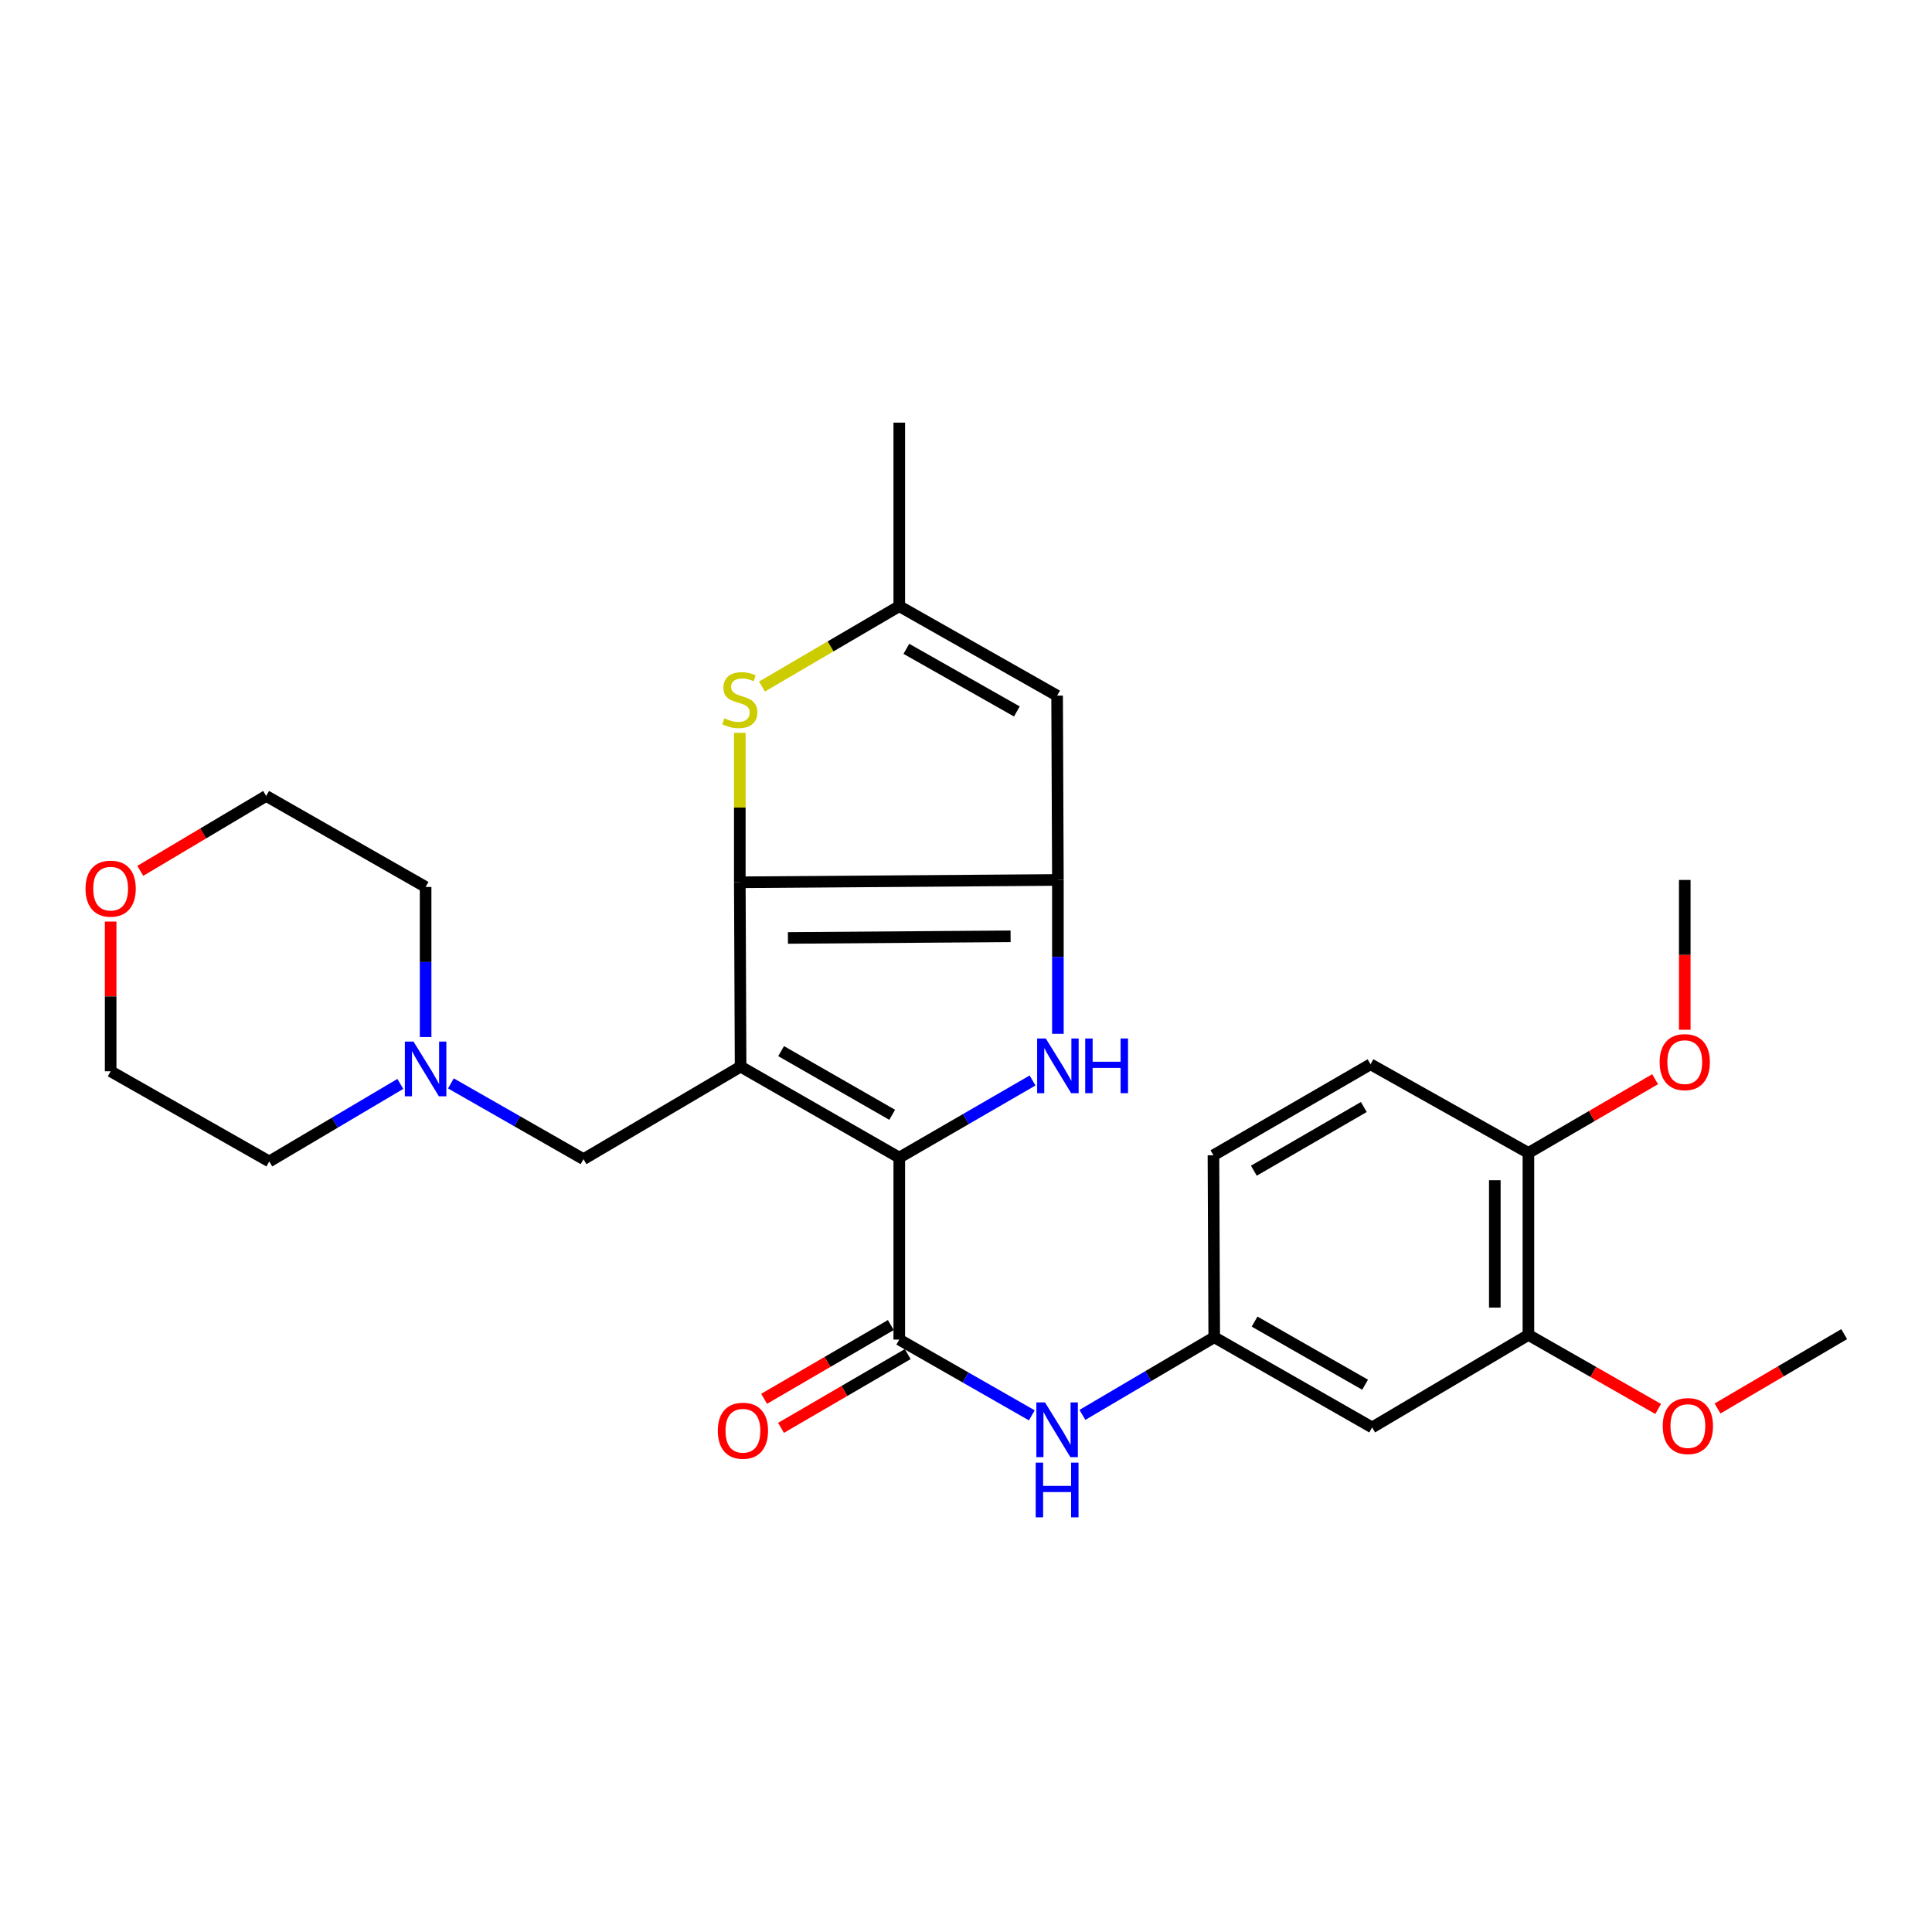 <?xml version='1.0' encoding='iso-8859-1'?>
<svg version='1.1' baseProfile='full'
              xmlns='http://www.w3.org/2000/svg'
                      xmlns:rdkit='http://www.rdkit.org/xml'
                      xmlns:xlink='http://www.w3.org/1999/xlink'
                  xml:space='preserve'
width='1000px' height='1000px' viewBox='0 0 1000 1000'>
<!-- END OF HEADER -->
<rect style='opacity:1.0;fill:#FFFFFF;stroke:none' width='1000' height='1000' x='0' y='0'> </rect>
<path class='bond-0' d='M 383.33,552.078 L 465.461,599.173' style='fill:none;fill-rule:evenodd;stroke:#000000;stroke-width:6px;stroke-linecap:butt;stroke-linejoin:miter;stroke-opacity:1' />
<path class='bond-0' d='M 404.301,544.055 L 461.793,577.021' style='fill:none;fill-rule:evenodd;stroke:#000000;stroke-width:6px;stroke-linecap:butt;stroke-linejoin:miter;stroke-opacity:1' />
<path class='bond-1' d='M 383.33,552.078 L 382.924,456.671' style='fill:none;fill-rule:evenodd;stroke:#000000;stroke-width:6px;stroke-linecap:butt;stroke-linejoin:miter;stroke-opacity:1' />
<path class='bond-8' d='M 383.33,552.078 L 302.021,599.975' style='fill:none;fill-rule:evenodd;stroke:#000000;stroke-width:6px;stroke-linecap:butt;stroke-linejoin:miter;stroke-opacity:1' />
<path class='bond-3' d='M 465.461,599.173 L 499.956,579.216' style='fill:none;fill-rule:evenodd;stroke:#000000;stroke-width:6px;stroke-linecap:butt;stroke-linejoin:miter;stroke-opacity:1' />
<path class='bond-3' d='M 499.956,579.216 L 534.452,559.258' style='fill:none;fill-rule:evenodd;stroke:#0000FF;stroke-width:6px;stroke-linecap:butt;stroke-linejoin:miter;stroke-opacity:1' />
<path class='bond-4' d='M 465.461,599.173 L 465.461,693.363' style='fill:none;fill-rule:evenodd;stroke:#000000;stroke-width:6px;stroke-linecap:butt;stroke-linejoin:miter;stroke-opacity:1' />
<path class='bond-2' d='M 382.924,456.671 L 547.563,455.464' style='fill:none;fill-rule:evenodd;stroke:#000000;stroke-width:6px;stroke-linecap:butt;stroke-linejoin:miter;stroke-opacity:1' />
<path class='bond-2' d='M 407.833,485.477 L 523.08,484.631' style='fill:none;fill-rule:evenodd;stroke:#000000;stroke-width:6px;stroke-linecap:butt;stroke-linejoin:miter;stroke-opacity:1' />
<path class='bond-5' d='M 382.924,456.671 L 382.924,417.991' style='fill:none;fill-rule:evenodd;stroke:#000000;stroke-width:6px;stroke-linecap:butt;stroke-linejoin:miter;stroke-opacity:1' />
<path class='bond-5' d='M 382.924,417.991 L 382.924,379.311' style='fill:none;fill-rule:evenodd;stroke:#CCCC00;stroke-width:6px;stroke-linecap:butt;stroke-linejoin:miter;stroke-opacity:1' />
<path class='bond-6' d='M 547.563,455.464 L 547.157,360.066' style='fill:none;fill-rule:evenodd;stroke:#000000;stroke-width:6px;stroke-linecap:butt;stroke-linejoin:miter;stroke-opacity:1' />
<path class='bond-28' d='M 547.563,455.464 L 547.563,495.285' style='fill:none;fill-rule:evenodd;stroke:#000000;stroke-width:6px;stroke-linecap:butt;stroke-linejoin:miter;stroke-opacity:1' />
<path class='bond-28' d='M 547.563,495.285 L 547.563,535.107' style='fill:none;fill-rule:evenodd;stroke:#0000FF;stroke-width:6px;stroke-linecap:butt;stroke-linejoin:miter;stroke-opacity:1' />
<path class='bond-9' d='M 465.461,693.363 L 499.763,712.97' style='fill:none;fill-rule:evenodd;stroke:#000000;stroke-width:6px;stroke-linecap:butt;stroke-linejoin:miter;stroke-opacity:1' />
<path class='bond-9' d='M 499.763,712.97 L 534.065,732.578' style='fill:none;fill-rule:evenodd;stroke:#0000FF;stroke-width:6px;stroke-linecap:butt;stroke-linejoin:miter;stroke-opacity:1' />
<path class='bond-14' d='M 461.086,685.847 L 428.295,704.934' style='fill:none;fill-rule:evenodd;stroke:#000000;stroke-width:6px;stroke-linecap:butt;stroke-linejoin:miter;stroke-opacity:1' />
<path class='bond-14' d='M 428.295,704.934 L 395.504,724.022' style='fill:none;fill-rule:evenodd;stroke:#FF0000;stroke-width:6px;stroke-linecap:butt;stroke-linejoin:miter;stroke-opacity:1' />
<path class='bond-14' d='M 469.836,700.878 L 437.045,719.966' style='fill:none;fill-rule:evenodd;stroke:#000000;stroke-width:6px;stroke-linecap:butt;stroke-linejoin:miter;stroke-opacity:1' />
<path class='bond-14' d='M 437.045,719.966 L 404.254,739.053' style='fill:none;fill-rule:evenodd;stroke:#FF0000;stroke-width:6px;stroke-linecap:butt;stroke-linejoin:miter;stroke-opacity:1' />
<path class='bond-7' d='M 394.395,355.352 L 429.928,334.553' style='fill:none;fill-rule:evenodd;stroke:#CCCC00;stroke-width:6px;stroke-linecap:butt;stroke-linejoin:miter;stroke-opacity:1' />
<path class='bond-7' d='M 429.928,334.553 L 465.461,313.754' style='fill:none;fill-rule:evenodd;stroke:#000000;stroke-width:6px;stroke-linecap:butt;stroke-linejoin:miter;stroke-opacity:1' />
<path class='bond-29' d='M 547.157,360.066 L 465.461,313.754' style='fill:none;fill-rule:evenodd;stroke:#000000;stroke-width:6px;stroke-linecap:butt;stroke-linejoin:miter;stroke-opacity:1' />
<path class='bond-29' d='M 526.326,368.25 L 469.138,335.831' style='fill:none;fill-rule:evenodd;stroke:#000000;stroke-width:6px;stroke-linecap:butt;stroke-linejoin:miter;stroke-opacity:1' />
<path class='bond-23' d='M 465.461,313.754 L 465.461,218.753' style='fill:none;fill-rule:evenodd;stroke:#000000;stroke-width:6px;stroke-linecap:butt;stroke-linejoin:miter;stroke-opacity:1' />
<path class='bond-10' d='M 302.021,599.975 L 267.705,580.371' style='fill:none;fill-rule:evenodd;stroke:#000000;stroke-width:6px;stroke-linecap:butt;stroke-linejoin:miter;stroke-opacity:1' />
<path class='bond-10' d='M 267.705,580.371 L 233.389,560.766' style='fill:none;fill-rule:evenodd;stroke:#0000FF;stroke-width:6px;stroke-linecap:butt;stroke-linejoin:miter;stroke-opacity:1' />
<path class='bond-13' d='M 560.257,732.345 L 594.371,712.25' style='fill:none;fill-rule:evenodd;stroke:#0000FF;stroke-width:6px;stroke-linecap:butt;stroke-linejoin:miter;stroke-opacity:1' />
<path class='bond-13' d='M 594.371,712.25 L 628.486,692.155' style='fill:none;fill-rule:evenodd;stroke:#000000;stroke-width:6px;stroke-linecap:butt;stroke-linejoin:miter;stroke-opacity:1' />
<path class='bond-21' d='M 220.296,536.771 L 220.296,497.929' style='fill:none;fill-rule:evenodd;stroke:#0000FF;stroke-width:6px;stroke-linecap:butt;stroke-linejoin:miter;stroke-opacity:1' />
<path class='bond-21' d='M 220.296,497.929 L 220.296,459.087' style='fill:none;fill-rule:evenodd;stroke:#000000;stroke-width:6px;stroke-linecap:butt;stroke-linejoin:miter;stroke-opacity:1' />
<path class='bond-22' d='M 207.205,561.034 L 173.294,581.103' style='fill:none;fill-rule:evenodd;stroke:#0000FF;stroke-width:6px;stroke-linecap:butt;stroke-linejoin:miter;stroke-opacity:1' />
<path class='bond-22' d='M 173.294,581.103 L 139.382,601.173' style='fill:none;fill-rule:evenodd;stroke:#000000;stroke-width:6px;stroke-linecap:butt;stroke-linejoin:miter;stroke-opacity:1' />
<path class='bond-11' d='M 710.211,738.834 L 628.486,692.155' style='fill:none;fill-rule:evenodd;stroke:#000000;stroke-width:6px;stroke-linecap:butt;stroke-linejoin:miter;stroke-opacity:1' />
<path class='bond-11' d='M 706.578,716.73 L 649.371,684.054' style='fill:none;fill-rule:evenodd;stroke:#000000;stroke-width:6px;stroke-linecap:butt;stroke-linejoin:miter;stroke-opacity:1' />
<path class='bond-12' d='M 710.211,738.834 L 791.105,690.947' style='fill:none;fill-rule:evenodd;stroke:#000000;stroke-width:6px;stroke-linecap:butt;stroke-linejoin:miter;stroke-opacity:1' />
<path class='bond-19' d='M 791.105,690.947 L 824.685,710.112' style='fill:none;fill-rule:evenodd;stroke:#000000;stroke-width:6px;stroke-linecap:butt;stroke-linejoin:miter;stroke-opacity:1' />
<path class='bond-19' d='M 824.685,710.112 L 858.266,729.276' style='fill:none;fill-rule:evenodd;stroke:#FF0000;stroke-width:6px;stroke-linecap:butt;stroke-linejoin:miter;stroke-opacity:1' />
<path class='bond-31' d='M 791.105,690.947 L 791.105,596.748' style='fill:none;fill-rule:evenodd;stroke:#000000;stroke-width:6px;stroke-linecap:butt;stroke-linejoin:miter;stroke-opacity:1' />
<path class='bond-31' d='M 773.713,676.817 L 773.713,610.878' style='fill:none;fill-rule:evenodd;stroke:#000000;stroke-width:6px;stroke-linecap:butt;stroke-linejoin:miter;stroke-opacity:1' />
<path class='bond-18' d='M 628.486,692.155 L 628.08,597.965' style='fill:none;fill-rule:evenodd;stroke:#000000;stroke-width:6px;stroke-linecap:butt;stroke-linejoin:miter;stroke-opacity:1' />
<path class='bond-15' d='M 791.105,596.748 L 709.39,550.871' style='fill:none;fill-rule:evenodd;stroke:#000000;stroke-width:6px;stroke-linecap:butt;stroke-linejoin:miter;stroke-opacity:1' />
<path class='bond-20' d='M 791.105,596.748 L 823.896,577.672' style='fill:none;fill-rule:evenodd;stroke:#000000;stroke-width:6px;stroke-linecap:butt;stroke-linejoin:miter;stroke-opacity:1' />
<path class='bond-20' d='M 823.896,577.672 L 856.688,558.596' style='fill:none;fill-rule:evenodd;stroke:#FF0000;stroke-width:6px;stroke-linecap:butt;stroke-linejoin:miter;stroke-opacity:1' />
<path class='bond-16' d='M 57.271,477.005 L 57.271,515.749' style='fill:none;fill-rule:evenodd;stroke:#FF0000;stroke-width:6px;stroke-linecap:butt;stroke-linejoin:miter;stroke-opacity:1' />
<path class='bond-16' d='M 57.271,515.749 L 57.271,554.494' style='fill:none;fill-rule:evenodd;stroke:#000000;stroke-width:6px;stroke-linecap:butt;stroke-linejoin:miter;stroke-opacity:1' />
<path class='bond-30' d='M 72.612,450.751 L 105.191,431.367' style='fill:none;fill-rule:evenodd;stroke:#FF0000;stroke-width:6px;stroke-linecap:butt;stroke-linejoin:miter;stroke-opacity:1' />
<path class='bond-30' d='M 105.191,431.367 L 137.769,411.982' style='fill:none;fill-rule:evenodd;stroke:#000000;stroke-width:6px;stroke-linecap:butt;stroke-linejoin:miter;stroke-opacity:1' />
<path class='bond-17' d='M 709.39,550.871 L 628.08,597.965' style='fill:none;fill-rule:evenodd;stroke:#000000;stroke-width:6px;stroke-linecap:butt;stroke-linejoin:miter;stroke-opacity:1' />
<path class='bond-17' d='M 705.91,572.985 L 648.994,605.951' style='fill:none;fill-rule:evenodd;stroke:#000000;stroke-width:6px;stroke-linecap:butt;stroke-linejoin:miter;stroke-opacity:1' />
<path class='bond-26' d='M 888.987,729.04 L 921.766,709.791' style='fill:none;fill-rule:evenodd;stroke:#FF0000;stroke-width:6px;stroke-linecap:butt;stroke-linejoin:miter;stroke-opacity:1' />
<path class='bond-26' d='M 921.766,709.791 L 954.545,690.541' style='fill:none;fill-rule:evenodd;stroke:#000000;stroke-width:6px;stroke-linecap:butt;stroke-linejoin:miter;stroke-opacity:1' />
<path class='bond-27' d='M 872.028,532.997 L 872.028,494.23' style='fill:none;fill-rule:evenodd;stroke:#FF0000;stroke-width:6px;stroke-linecap:butt;stroke-linejoin:miter;stroke-opacity:1' />
<path class='bond-27' d='M 872.028,494.23 L 872.028,455.464' style='fill:none;fill-rule:evenodd;stroke:#000000;stroke-width:6px;stroke-linecap:butt;stroke-linejoin:miter;stroke-opacity:1' />
<path class='bond-25' d='M 220.296,459.087 L 137.769,411.982' style='fill:none;fill-rule:evenodd;stroke:#000000;stroke-width:6px;stroke-linecap:butt;stroke-linejoin:miter;stroke-opacity:1' />
<path class='bond-24' d='M 139.382,601.173 L 57.271,554.494' style='fill:none;fill-rule:evenodd;stroke:#000000;stroke-width:6px;stroke-linecap:butt;stroke-linejoin:miter;stroke-opacity:1' />
<path  class='atom-4' d='M 541.303 537.513
L 550.583 552.513
Q 551.503 553.993, 552.983 556.673
Q 554.463 559.353, 554.543 559.513
L 554.543 537.513
L 558.303 537.513
L 558.303 565.833
L 554.423 565.833
L 544.463 549.433
Q 543.303 547.513, 542.063 545.313
Q 540.863 543.113, 540.503 542.433
L 540.503 565.833
L 536.823 565.833
L 536.823 537.513
L 541.303 537.513
' fill='#0000FF'/>
<path  class='atom-4' d='M 561.703 537.513
L 565.543 537.513
L 565.543 549.553
L 580.023 549.553
L 580.023 537.513
L 583.863 537.513
L 583.863 565.833
L 580.023 565.833
L 580.023 552.753
L 565.543 552.753
L 565.543 565.833
L 561.703 565.833
L 561.703 537.513
' fill='#0000FF'/>
<path  class='atom-6' d='M 374.924 371.786
Q 375.244 371.906, 376.564 372.466
Q 377.884 373.026, 379.324 373.386
Q 380.804 373.706, 382.244 373.706
Q 384.924 373.706, 386.484 372.426
Q 388.044 371.106, 388.044 368.826
Q 388.044 367.266, 387.244 366.306
Q 386.484 365.346, 385.284 364.826
Q 384.084 364.306, 382.084 363.706
Q 379.564 362.946, 378.044 362.226
Q 376.564 361.506, 375.484 359.986
Q 374.444 358.466, 374.444 355.906
Q 374.444 352.346, 376.844 350.146
Q 379.284 347.946, 384.084 347.946
Q 387.364 347.946, 391.084 349.506
L 390.164 352.586
Q 386.764 351.186, 384.204 351.186
Q 381.444 351.186, 379.924 352.346
Q 378.404 353.466, 378.444 355.426
Q 378.444 356.946, 379.204 357.866
Q 380.004 358.786, 381.124 359.306
Q 382.284 359.826, 384.204 360.426
Q 386.764 361.226, 388.284 362.026
Q 389.804 362.826, 390.884 364.466
Q 392.004 366.066, 392.004 368.826
Q 392.004 372.746, 389.364 374.866
Q 386.764 376.946, 382.404 376.946
Q 379.884 376.946, 377.964 376.386
Q 376.084 375.866, 373.844 374.946
L 374.924 371.786
' fill='#CCCC00'/>
<path  class='atom-10' d='M 540.897 725.901
L 550.177 740.901
Q 551.097 742.381, 552.577 745.061
Q 554.057 747.741, 554.137 747.901
L 554.137 725.901
L 557.897 725.901
L 557.897 754.221
L 554.017 754.221
L 544.057 737.821
Q 542.897 735.901, 541.657 733.701
Q 540.457 731.501, 540.097 730.821
L 540.097 754.221
L 536.417 754.221
L 536.417 725.901
L 540.897 725.901
' fill='#0000FF'/>
<path  class='atom-10' d='M 536.077 757.053
L 539.917 757.053
L 539.917 769.093
L 554.397 769.093
L 554.397 757.053
L 558.237 757.053
L 558.237 785.373
L 554.397 785.373
L 554.397 772.293
L 539.917 772.293
L 539.917 785.373
L 536.077 785.373
L 536.077 757.053
' fill='#0000FF'/>
<path  class='atom-11' d='M 214.036 539.126
L 223.316 554.126
Q 224.236 555.606, 225.716 558.286
Q 227.196 560.966, 227.276 561.126
L 227.276 539.126
L 231.036 539.126
L 231.036 567.446
L 227.156 567.446
L 217.196 551.046
Q 216.036 549.126, 214.796 546.926
Q 213.596 544.726, 213.236 544.046
L 213.236 567.446
L 209.556 567.446
L 209.556 539.126
L 214.036 539.126
' fill='#0000FF'/>
<path  class='atom-15' d='M 371.538 740.547
Q 371.538 733.747, 374.898 729.947
Q 378.258 726.147, 384.538 726.147
Q 390.818 726.147, 394.178 729.947
Q 397.538 733.747, 397.538 740.547
Q 397.538 747.427, 394.138 751.347
Q 390.738 755.227, 384.538 755.227
Q 378.298 755.227, 374.898 751.347
Q 371.538 747.467, 371.538 740.547
M 384.538 752.027
Q 388.858 752.027, 391.178 749.147
Q 393.538 746.227, 393.538 740.547
Q 393.538 734.987, 391.178 732.187
Q 388.858 729.347, 384.538 729.347
Q 380.218 729.347, 377.858 732.147
Q 375.538 734.947, 375.538 740.547
Q 375.538 746.267, 377.858 749.147
Q 380.218 752.027, 384.538 752.027
' fill='#FF0000'/>
<path  class='atom-17' d='M 44.271 459.959
Q 44.271 453.159, 47.631 449.359
Q 50.991 445.559, 57.271 445.559
Q 63.551 445.559, 66.911 449.359
Q 70.271 453.159, 70.271 459.959
Q 70.271 466.839, 66.871 470.759
Q 63.471 474.639, 57.271 474.639
Q 51.031 474.639, 47.631 470.759
Q 44.271 466.879, 44.271 459.959
M 57.271 471.439
Q 61.591 471.439, 63.911 468.559
Q 66.271 465.639, 66.271 459.959
Q 66.271 454.399, 63.911 451.599
Q 61.591 448.759, 57.271 448.759
Q 52.951 448.759, 50.591 451.559
Q 48.271 454.359, 48.271 459.959
Q 48.271 465.679, 50.591 468.559
Q 52.951 471.439, 57.271 471.439
' fill='#FF0000'/>
<path  class='atom-20' d='M 860.642 738.132
Q 860.642 731.332, 864.002 727.532
Q 867.362 723.732, 873.642 723.732
Q 879.922 723.732, 883.282 727.532
Q 886.642 731.332, 886.642 738.132
Q 886.642 745.012, 883.242 748.932
Q 879.842 752.812, 873.642 752.812
Q 867.402 752.812, 864.002 748.932
Q 860.642 745.052, 860.642 738.132
M 873.642 749.612
Q 877.962 749.612, 880.282 746.732
Q 882.642 743.812, 882.642 738.132
Q 882.642 732.572, 880.282 729.772
Q 877.962 726.932, 873.642 726.932
Q 869.322 726.932, 866.962 729.732
Q 864.642 732.532, 864.642 738.132
Q 864.642 743.852, 866.962 746.732
Q 869.322 749.612, 873.642 749.612
' fill='#FF0000'/>
<path  class='atom-21' d='M 859.028 549.752
Q 859.028 542.952, 862.388 539.152
Q 865.748 535.352, 872.028 535.352
Q 878.308 535.352, 881.668 539.152
Q 885.028 542.952, 885.028 549.752
Q 885.028 556.632, 881.628 560.552
Q 878.228 564.432, 872.028 564.432
Q 865.788 564.432, 862.388 560.552
Q 859.028 556.672, 859.028 549.752
M 872.028 561.232
Q 876.348 561.232, 878.668 558.352
Q 881.028 555.432, 881.028 549.752
Q 881.028 544.192, 878.668 541.392
Q 876.348 538.552, 872.028 538.552
Q 867.708 538.552, 865.348 541.352
Q 863.028 544.152, 863.028 549.752
Q 863.028 555.472, 865.348 558.352
Q 867.708 561.232, 872.028 561.232
' fill='#FF0000'/>
</svg>

